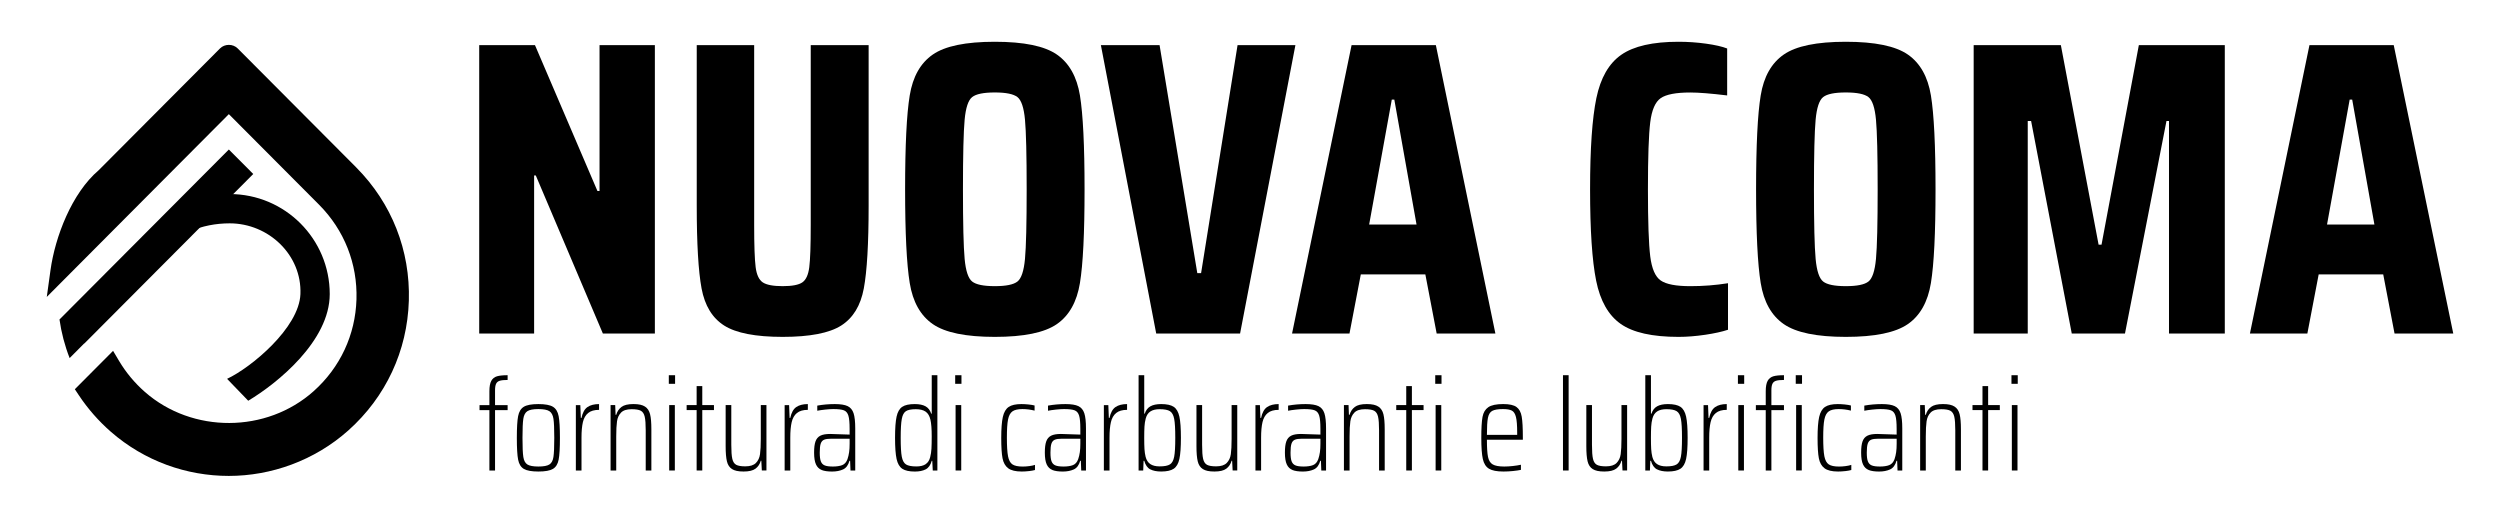 <?xml version="1.0" encoding="UTF-8"?>
<svg xmlns="http://www.w3.org/2000/svg" id="Livello_1" data-name="Livello 1" viewBox="0 0 1190.55 246.11">
  <defs>
    <style>
      .cls-1 {
        fill: #000;
      }

      .cls-2 {
        fill: #000;
      }

      .cls-3 {
        fill: #000;
      }
    </style>
  </defs>
  <g>
    <path class="cls-2" d="M233.06,195.3h-4.7v-2.38h4.7v-6.6c0-2.24.31-3.9.92-4.98.61-1.08,1.51-1.79,2.69-2.14,1.18-.35,2.87-.52,5.07-.52v2.26c-1.63,0-2.86.12-3.7.37-.83.24-1.43.71-1.77,1.41-.35.69-.52,1.75-.52,3.18v7.02h5.99v2.38h-5.99v28.77h-2.69v-28.77Z"></path>
    <path class="cls-2" d="M249.46,223.3c-1.4-.83-2.31-2.3-2.72-4.4-.41-2.1-.61-5.55-.61-10.35s.2-8.27.61-10.38c.41-2.12,1.31-3.6,2.72-4.46s3.72-1.28,6.93-1.28,5.53.43,6.93,1.28c1.4.85,2.31,2.34,2.72,4.46.41,2.12.61,5.58.61,10.38s-.2,8.26-.61,10.35c-.41,2.1-1.31,3.56-2.72,4.4-1.4.83-3.72,1.25-6.93,1.25s-5.53-.42-6.93-1.25ZM261.64,221.19c1.02-.65,1.66-1.84,1.92-3.57.26-1.73.4-4.75.4-9.07s-.13-7.4-.4-9.13c-.27-1.73-.91-2.93-1.92-3.6-1.02-.67-2.77-1.01-5.25-1.01s-4.24.34-5.25,1.01c-1.02.67-1.66,1.87-1.92,3.6-.27,1.73-.4,4.77-.4,9.13s.13,7.34.4,9.07c.26,1.73.91,2.92,1.92,3.57,1.02.65,2.77.98,5.25.98s4.23-.33,5.25-.98Z"></path>
    <path class="cls-2" d="M274.22,192.92h2.14l.24,6.11h.31c.53-2.52,1.49-4.25,2.87-5.19,1.38-.94,3.22-1.41,5.5-1.41v2.75c-2.24,0-3.97.5-5.19,1.5-1.22,1-2.06,2.44-2.5,4.34-.45,1.89-.67,4.39-.67,7.48v15.57h-2.69v-31.15Z"></path>
    <path class="cls-2" d="M307.51,205.13c0-3.09-.16-5.33-.49-6.72-.33-1.38-.95-2.32-1.86-2.81-.92-.49-2.37-.73-4.37-.73-2.32,0-4,.54-5.04,1.62-1.04,1.08-1.68,2.46-1.92,4.15-.24,1.69-.37,4.12-.37,7.3v16.12h-2.69v-31.15h2.2l.18,4.64h.31c.45-1.59,1.28-2.84,2.5-3.76s3.11-1.37,5.68-1.37,4.28.4,5.5,1.19c1.22.79,2.04,2.02,2.44,3.67.41,1.65.61,4.04.61,7.18v19.61h-2.69v-18.93Z"></path>
    <path class="cls-2" d="M318.5,182.78v-4.09h2.99v4.09h-2.99ZM318.68,224.06v-31.15h2.69v31.15h-2.69Z"></path>
    <path class="cls-2" d="M331.75,224.06v-28.77h-4.76v-2.38h4.76v-9.04h2.69v9.04h5.56v2.38h-5.56v28.77h-2.69Z"></path>
    <path class="cls-2" d="M362.54,219.42h-.24c-.45,1.59-1.28,2.84-2.5,3.76-1.22.92-3.11,1.37-5.68,1.37s-4.28-.39-5.5-1.16-2.04-1.99-2.44-3.67c-.41-1.67-.61-4.07-.61-7.21v-19.61h2.69v18.93c0,3.09.16,5.33.49,6.72.33,1.39.95,2.32,1.86,2.81.92.49,2.35.73,4.31.73,2.32,0,4.01-.54,5.07-1.62,1.06-1.08,1.71-2.47,1.95-4.18.24-1.71.37-4.13.37-7.27v-16.12h2.69v31.15h-2.2l-.24-4.64Z"></path>
    <path class="cls-2" d="M373.65,192.92h2.14l.24,6.11h.31c.53-2.52,1.49-4.25,2.87-5.19,1.38-.94,3.22-1.41,5.5-1.41v2.75c-2.24,0-3.97.5-5.19,1.5-1.22,1-2.06,2.44-2.5,4.34-.45,1.89-.67,4.39-.67,7.48v15.57h-2.69v-31.15Z"></path>
    <path class="cls-2" d="M391.3,223.82c-1.22-.49-2.13-1.37-2.72-2.66-.59-1.28-.89-3.15-.89-5.59s.22-4.11.67-5.37c.45-1.26,1.22-2.17,2.32-2.72s2.65-.82,4.64-.82c1.3,0,4.4.1,9.28.3v-2.69c0-2.93-.19-5.04-.58-6.32-.39-1.28-1.09-2.13-2.11-2.53-1.02-.41-2.71-.61-5.07-.61-1.02,0-2.29.08-3.82.24-1.53.16-2.8.35-3.82.55v-2.44c2.69-.49,5.48-.73,8.37-.73,2.73,0,4.76.33,6.11.98,1.34.65,2.28,1.78,2.81,3.39.53,1.61.79,4.02.79,7.24v20.03h-2.26l-.18-4.64h-.31c-.57,2.08-1.59,3.45-3.05,4.12-1.47.67-3.22,1.01-5.25,1.01s-3.73-.24-4.95-.73ZM401.08,221.5c1.14-.45,1.97-1.38,2.5-2.81.37-1.1.63-2.22.79-3.36.16-1.14.24-2.48.24-4.03v-2.38h-8.67c-1.59,0-2.76.16-3.51.49-.75.33-1.28.95-1.59,1.86-.31.92-.46,2.33-.46,4.25s.17,3.27.52,4.18c.35.92.95,1.56,1.8,1.92.85.37,2.16.55,3.91.55s3.32-.22,4.46-.67Z"></path>
    <path class="cls-2" d="M429.69,223.24c-1.32-.88-2.23-2.43-2.72-4.67-.49-2.24-.73-5.6-.73-10.08s.24-7.84.73-10.08c.49-2.24,1.38-3.8,2.69-4.67,1.3-.88,3.3-1.31,5.99-1.31,2.16,0,3.87.36,5.13,1.07,1.26.71,2.16,1.88,2.69,3.51h.24v-18.32h2.69v45.38h-2.2l-.24-4.64h-.24c-.57,2.04-1.54,3.4-2.9,4.09-1.36.69-3.08,1.04-5.16,1.04-2.65,0-4.63-.44-5.96-1.31ZM440.8,221.04c1.08-.71,1.8-1.82,2.17-3.33.33-1.26.53-2.62.61-4.06.08-1.44.12-3.41.12-5.89,0-3.46-.2-6.09-.61-7.88-.41-1.79-1.17-3.07-2.29-3.85-1.12-.77-2.68-1.16-4.67-1.16-2.2,0-3.78.32-4.73.95-.96.63-1.61,1.86-1.95,3.7-.35,1.83-.52,4.82-.52,8.98s.17,7.2.52,9.01c.35,1.81,1.02,3.03,2.02,3.67,1,.63,2.64.95,4.92.95,1.87,0,3.35-.36,4.43-1.07Z"></path>
    <path class="cls-2" d="M454.88,182.78v-4.09h2.99v4.09h-2.99ZM455.07,224.06v-31.15h2.69v31.15h-2.69Z"></path>
    <path class="cls-2" d="M490,224.34c-1.18.14-2.32.21-3.42.21-2.93,0-5.09-.52-6.47-1.56-1.38-1.04-2.28-2.63-2.69-4.76-.41-2.14-.61-5.36-.61-9.68s.25-7.73.76-9.99c.51-2.26,1.44-3.85,2.78-4.76,1.34-.92,3.36-1.37,6.05-1.37,1.02,0,2.13.06,3.33.18,1.2.12,2.19.29,2.96.49v2.44c-1.95-.49-3.89-.73-5.8-.73-2.16,0-3.75.37-4.76,1.1-1.02.73-1.71,2.03-2.08,3.88-.37,1.85-.55,4.73-.55,8.64s.18,6.98.55,8.86c.37,1.87,1.06,3.16,2.08,3.85,1.02.69,2.65,1.04,4.89,1.04.98,0,2.02-.07,3.11-.21,1.1-.14,2.02-.34,2.75-.58v2.44c-.73.2-1.69.38-2.87.52Z"></path>
    <path class="cls-2" d="M501.18,223.82c-1.22-.49-2.13-1.37-2.72-2.66-.59-1.28-.89-3.15-.89-5.59s.22-4.11.67-5.37c.45-1.26,1.22-2.17,2.32-2.72,1.1-.55,2.65-.82,4.64-.82,1.3,0,4.4.1,9.28.3v-2.69c0-2.93-.19-5.04-.58-6.32-.39-1.28-1.09-2.13-2.11-2.53-1.02-.41-2.71-.61-5.07-.61-1.02,0-2.29.08-3.82.24s-2.8.35-3.82.55v-2.44c2.69-.49,5.48-.73,8.37-.73,2.73,0,4.76.33,6.11.98,1.34.65,2.28,1.78,2.81,3.39.53,1.61.79,4.02.79,7.24v20.03h-2.26l-.18-4.64h-.31c-.57,2.08-1.59,3.45-3.05,4.12-1.47.67-3.22,1.01-5.25,1.01s-3.73-.24-4.95-.73ZM510.95,221.5c1.14-.45,1.97-1.38,2.5-2.81.37-1.1.63-2.22.79-3.36.16-1.14.24-2.48.24-4.03v-2.38h-8.67c-1.59,0-2.76.16-3.51.49-.75.33-1.28.95-1.59,1.86-.31.92-.46,2.33-.46,4.25s.17,3.27.52,4.18c.35.92.95,1.56,1.8,1.92.86.37,2.16.55,3.91.55s3.32-.22,4.46-.67Z"></path>
    <path class="cls-2" d="M525.67,192.92h2.14l.24,6.11h.31c.53-2.52,1.49-4.25,2.87-5.19,1.38-.94,3.22-1.41,5.5-1.41v2.75c-2.24,0-3.97.5-5.19,1.5-1.22,1-2.06,2.44-2.5,4.34-.45,1.89-.67,4.39-.67,7.48v15.57h-2.69v-31.15Z"></path>
    <path class="cls-2" d="M547.78,223.52c-1.34-.69-2.3-2.06-2.87-4.09h-.31l-.18,4.64h-2.2v-45.38h2.69v18.32h.24c.53-1.63,1.43-2.8,2.69-3.51,1.26-.71,2.97-1.07,5.13-1.07,2.69,0,4.68.44,5.99,1.31,1.3.88,2.2,2.43,2.69,4.67.49,2.24.73,5.6.73,10.08s-.24,7.84-.73,10.08c-.49,2.24-1.4,3.8-2.72,4.67-1.32.87-3.31,1.31-5.96,1.31-2.12,0-3.85-.35-5.19-1.04ZM557.15,221.16c1-.63,1.67-1.85,2.02-3.67.35-1.81.52-4.81.52-9.01s-.17-7.2-.52-9.01c-.35-1.81-1.02-3.03-2.02-3.66-1-.63-2.64-.95-4.92-.95-1.83,0-3.29.36-4.37,1.07-1.08.71-1.82,1.82-2.23,3.33-.33,1.22-.53,2.51-.61,3.88-.08,1.37-.12,3.15-.12,5.34s.04,4.07.12,5.37c.08,1.3.26,2.55.55,3.73.41,1.55,1.15,2.69,2.23,3.42,1.08.73,2.55,1.1,4.43,1.1,2.28,0,3.92-.31,4.92-.95Z"></path>
    <path class="cls-2" d="M586.75,219.42h-.24c-.45,1.59-1.28,2.84-2.5,3.76s-3.11,1.37-5.68,1.37-4.28-.39-5.5-1.16c-1.22-.77-2.04-1.99-2.44-3.67-.41-1.67-.61-4.07-.61-7.21v-19.61h2.69v18.93c0,3.09.16,5.33.49,6.72.33,1.39.95,2.32,1.86,2.81.92.49,2.35.73,4.31.73,2.32,0,4.01-.54,5.07-1.62,1.06-1.08,1.71-2.47,1.95-4.18.24-1.71.37-4.13.37-7.27v-16.12h2.69v31.15h-2.2l-.24-4.64Z"></path>
    <path class="cls-2" d="M597.86,192.92h2.14l.24,6.11h.31c.53-2.52,1.49-4.25,2.87-5.19,1.38-.94,3.22-1.41,5.5-1.41v2.75c-2.24,0-3.97.5-5.19,1.5-1.22,1-2.06,2.44-2.5,4.34-.45,1.89-.67,4.39-.67,7.48v15.57h-2.69v-31.15Z"></path>
    <path class="cls-2" d="M615.51,223.82c-1.22-.49-2.13-1.37-2.72-2.66-.59-1.28-.89-3.15-.89-5.59s.22-4.11.67-5.37c.45-1.26,1.22-2.17,2.32-2.72s2.65-.82,4.64-.82c1.3,0,4.4.1,9.28.3v-2.69c0-2.93-.19-5.04-.58-6.32-.39-1.28-1.09-2.13-2.11-2.53-1.02-.41-2.71-.61-5.07-.61-1.02,0-2.29.08-3.82.24-1.53.16-2.8.35-3.82.55v-2.44c2.69-.49,5.48-.73,8.37-.73,2.73,0,4.76.33,6.11.98,1.34.65,2.28,1.78,2.81,3.39.53,1.61.79,4.02.79,7.24v20.03h-2.26l-.18-4.64h-.31c-.57,2.08-1.59,3.45-3.05,4.12-1.47.67-3.22,1.01-5.25,1.01s-3.73-.24-4.95-.73ZM625.28,221.5c1.14-.45,1.97-1.38,2.5-2.81.37-1.1.63-2.22.79-3.36.16-1.14.24-2.48.24-4.03v-2.38h-8.67c-1.59,0-2.76.16-3.51.49-.75.33-1.28.95-1.59,1.86-.31.92-.46,2.33-.46,4.25s.17,3.27.52,4.18c.35.92.95,1.56,1.8,1.92.85.37,2.16.55,3.91.55s3.32-.22,4.46-.67Z"></path>
    <path class="cls-2" d="M656.74,205.13c0-3.09-.16-5.33-.49-6.72-.33-1.38-.95-2.32-1.86-2.81-.92-.49-2.37-.73-4.37-.73-2.32,0-4,.54-5.04,1.62-1.04,1.08-1.68,2.46-1.92,4.15-.24,1.69-.37,4.12-.37,7.3v16.12h-2.69v-31.15h2.2l.18,4.64h.31c.45-1.59,1.28-2.84,2.5-3.76,1.22-.92,3.11-1.37,5.68-1.37s4.28.4,5.5,1.19c1.22.79,2.04,2.02,2.44,3.67.41,1.65.61,4.04.61,7.18v19.61h-2.69v-18.93Z"></path>
    <path class="cls-2" d="M669.68,224.06v-28.77h-4.76v-2.38h4.76v-9.04h2.69v9.04h5.56v2.38h-5.56v28.77h-2.69Z"></path>
    <path class="cls-2" d="M683.49,182.78v-4.09h2.99v4.09h-2.99ZM683.67,224.06v-31.15h2.69v31.15h-2.69Z"></path>
    <path class="cls-2" d="M725.2,209.41h-17.1c0,3.75.17,6.47.52,8.18.35,1.71,1.09,2.9,2.23,3.57,1.14.67,2.97,1.01,5.5,1.01,1.22,0,2.58-.08,4.06-.24,1.49-.16,2.78-.37,3.88-.61v2.44c-.94.2-2.19.39-3.76.55-1.57.16-3.08.24-4.55.24-3.14,0-5.44-.45-6.9-1.34-1.47-.89-2.44-2.43-2.93-4.61-.49-2.18-.73-5.53-.73-10.05s.19-7.94.58-10.02c.39-2.08,1.3-3.61,2.75-4.61,1.44-1,3.82-1.5,7.12-1.5,2.93,0,5.04.47,6.32,1.41,1.28.94,2.11,2.45,2.47,4.55.37,2.1.55,5.45.55,10.05v.98ZM710.64,195.66c-1.04.57-1.72,1.67-2.05,3.3-.33,1.63-.49,4.34-.49,8.12h14.41v-1.1c0-3.38-.19-5.84-.58-7.39-.39-1.55-1.04-2.57-1.95-3.05-.92-.49-2.33-.73-4.24-.73-2.36,0-4.06.29-5.1.86Z"></path>
    <path class="cls-2" d="M744.32,224.06v-45.38h2.69v45.38h-2.69Z"></path>
    <path class="cls-2" d="M772.41,219.42h-.24c-.45,1.59-1.28,2.84-2.5,3.76-1.22.92-3.11,1.37-5.68,1.37s-4.28-.39-5.5-1.16c-1.22-.77-2.04-1.99-2.44-3.67-.41-1.67-.61-4.07-.61-7.21v-19.61h2.69v18.93c0,3.09.16,5.33.49,6.72.33,1.39.95,2.32,1.86,2.81.92.49,2.35.73,4.31.73,2.32,0,4.01-.54,5.07-1.62,1.06-1.08,1.71-2.47,1.95-4.18.24-1.71.37-4.13.37-7.27v-16.12h2.69v31.15h-2.2l-.24-4.64Z"></path>
    <path class="cls-2" d="M789.09,223.52c-1.34-.69-2.3-2.06-2.87-4.09h-.31l-.18,4.64h-2.2v-45.38h2.69v18.32h.24c.53-1.63,1.42-2.8,2.69-3.51,1.26-.71,2.97-1.07,5.13-1.07,2.69,0,4.68.44,5.99,1.31,1.3.88,2.2,2.43,2.69,4.67.49,2.24.73,5.6.73,10.08s-.24,7.84-.73,10.08c-.49,2.24-1.4,3.8-2.72,4.67-1.32.87-3.31,1.31-5.96,1.31-2.12,0-3.85-.35-5.19-1.04ZM798.46,221.16c1-.63,1.67-1.85,2.02-3.67.35-1.81.52-4.81.52-9.01s-.17-7.2-.52-9.01c-.35-1.81-1.02-3.03-2.02-3.66-1-.63-2.64-.95-4.92-.95-1.83,0-3.29.36-4.37,1.07-1.08.71-1.82,1.82-2.23,3.33-.33,1.22-.53,2.51-.61,3.88-.08,1.37-.12,3.15-.12,5.34s.04,4.07.12,5.37c.08,1.3.26,2.55.55,3.73.41,1.55,1.15,2.69,2.23,3.42,1.08.73,2.55,1.1,4.43,1.1,2.28,0,3.92-.31,4.92-.95Z"></path>
    <path class="cls-2" d="M811.26,192.92h2.14l.24,6.11h.31c.53-2.52,1.49-4.25,2.87-5.19,1.38-.94,3.22-1.41,5.5-1.41v2.75c-2.24,0-3.97.5-5.19,1.5-1.22,1-2.06,2.44-2.5,4.34-.45,1.89-.67,4.39-.67,7.48v15.57h-2.69v-31.15Z"></path>
    <path class="cls-2" d="M827.63,182.78v-4.09h2.99v4.09h-2.99ZM827.81,224.06v-31.15h2.69v31.15h-2.69Z"></path>
    <path class="cls-2" d="M840.88,195.3h-4.7v-2.38h4.7v-6.6c0-2.24.31-3.9.92-4.98.61-1.08,1.51-1.79,2.69-2.14,1.18-.35,2.87-.52,5.07-.52v2.26c-1.63,0-2.86.12-3.7.37-.83.24-1.43.71-1.77,1.41-.35.69-.52,1.75-.52,3.18v7.02h5.99v2.38h-5.99v28.77h-2.69v-28.77ZM855.17,182.78v-4.09h2.99v4.09h-2.99ZM855.35,224.06v-31.15h2.69v31.15h-2.69Z"></path>
    <path class="cls-2" d="M878.75,224.34c-1.18.14-2.32.21-3.42.21-2.93,0-5.09-.52-6.47-1.56-1.38-1.04-2.28-2.63-2.69-4.76-.41-2.14-.61-5.36-.61-9.68s.25-7.73.76-9.99c.51-2.26,1.44-3.85,2.78-4.76s3.36-1.37,6.05-1.37c1.02,0,2.13.06,3.33.18,1.2.12,2.19.29,2.96.49v2.44c-1.95-.49-3.89-.73-5.8-.73-2.16,0-3.75.37-4.76,1.1-1.02.73-1.71,2.03-2.08,3.88-.37,1.85-.55,4.73-.55,8.64s.18,6.98.55,8.86c.37,1.87,1.06,3.16,2.08,3.85,1.02.69,2.65,1.04,4.89,1.04.98,0,2.02-.07,3.11-.21,1.1-.14,2.02-.34,2.75-.58v2.44c-.73.2-1.69.38-2.87.52Z"></path>
    <path class="cls-2" d="M889.92,223.82c-1.22-.49-2.13-1.37-2.72-2.66-.59-1.28-.89-3.15-.89-5.59s.22-4.11.67-5.37c.45-1.26,1.22-2.17,2.32-2.72,1.1-.55,2.65-.82,4.64-.82,1.3,0,4.4.1,9.28.3v-2.69c0-2.93-.19-5.04-.58-6.32-.39-1.28-1.09-2.13-2.11-2.53-1.02-.41-2.71-.61-5.07-.61-1.02,0-2.29.08-3.82.24s-2.8.35-3.82.55v-2.44c2.69-.49,5.48-.73,8.37-.73,2.73,0,4.76.33,6.11.98,1.34.65,2.28,1.78,2.81,3.39.53,1.61.79,4.02.79,7.24v20.03h-2.26l-.18-4.64h-.31c-.57,2.08-1.59,3.45-3.05,4.12-1.47.67-3.22,1.01-5.25,1.01s-3.73-.24-4.95-.73ZM899.7,221.5c1.14-.45,1.97-1.38,2.5-2.81.37-1.1.63-2.22.79-3.36.16-1.14.24-2.48.24-4.03v-2.38h-8.67c-1.59,0-2.76.16-3.51.49-.75.33-1.28.95-1.59,1.86-.31.92-.46,2.33-.46,4.25s.17,3.27.52,4.18c.35.92.95,1.56,1.8,1.92.85.37,2.16.55,3.91.55s3.32-.22,4.46-.67Z"></path>
    <path class="cls-2" d="M931.15,205.13c0-3.09-.16-5.33-.49-6.72-.33-1.38-.95-2.32-1.86-2.81s-2.37-.73-4.37-.73c-2.32,0-4,.54-5.04,1.62-1.04,1.08-1.68,2.46-1.92,4.15-.24,1.69-.37,4.12-.37,7.3v16.12h-2.69v-31.15h2.2l.18,4.64h.31c.45-1.59,1.28-2.84,2.5-3.76s3.11-1.37,5.68-1.37,4.28.4,5.5,1.19c1.22.79,2.04,2.02,2.44,3.67.41,1.65.61,4.04.61,7.18v19.61h-2.69v-18.93Z"></path>
    <path class="cls-2" d="M944.1,224.06v-28.77h-4.76v-2.38h4.76v-9.04h2.69v9.04h5.56v2.38h-5.56v28.77h-2.69Z"></path>
    <path class="cls-2" d="M957.9,182.78v-4.09h2.99v4.09h-2.99ZM958.08,224.06v-31.15h2.69v31.15h-2.69Z"></path>
  </g>
  <path class="cls-3" d="M108.98,94.52l-23.04,23.13-25.75,25.84-20.04,20.11-.05-.05-6.94,6.97c-2.33-5.95-3.94-12.13-4.83-18.38l.2-.2,68.83-69.08,11.62-11.66,11.62,11.66"></path>
  <path class="cls-1" d="M169.73,79.82l-56.54-56.76c-2.24-2.26-6.18-2.25-8.41,0l-57.73,57.95-.04.04c-12.82,10.91-20.76,31.71-22.96,47.6l-1.77,12.75L108.98,54.36l43.02,43.18c11.97,12.06,18.27,28.05,17.76,45.03-.51,16.9-7.76,32.43-20.41,43.73-22.44,20.04-57.73,20.2-80.35.35-4.89-4.3-9.04-9.28-12.32-14.8l-2.83-4.77-18.21,18.28,1.95,2.93c4.26,6.4,9.38,12.23,15.21,17.33,16.07,14.02,36.12,21.02,56.17,21.02s40.74-7.23,56.9-21.65c17.87-15.95,28.11-37.89,28.83-61.79.72-23.92-8.15-46.43-24.97-63.37Z"></path>
  <path d="M157.03,140.07c0-26.32-21.34-47.66-47.66-47.66-15.32,0-28.94,7.23-37.66,18.45-.85,1.09-1.64,2.22-2.39,3.38l7.73,8c5.59-10.87,19.26-15.88,32.32-15.88,18.61,0,34.43,15.1,33.7,33.7-.64,16.11-23.49,34.97-34.93,40.35l10.07,10.43c13.92-8.32,38.82-28.5,38.82-50.79Z"></path>
  <g>
    <path class="cls-3" d="M287.1,158.83l-31.94-75.26h-.8v75.26h-26.15V21.48h26.55l29.75,69.47h1V21.48h26.35v137.35h-24.75Z"></path>
    <path class="cls-3" d="M413.66,21.48v76.46c0,18.1-.77,31.24-2.3,39.43-1.53,8.19-5.12,14.07-10.78,17.67-5.66,3.59-14.94,5.39-27.85,5.39s-22.19-1.8-27.85-5.39c-5.66-3.59-9.25-9.48-10.78-17.67-1.53-8.19-2.3-21.33-2.3-39.43V21.48h27.35v85.64c0,9.72.23,16.4.7,20.06.46,3.66,1.6,6.09,3.39,7.29,1.8,1.2,4.96,1.8,9.48,1.8s7.65-.6,9.38-1.8c1.73-1.2,2.83-3.59,3.29-7.19.46-3.59.7-10.31.7-20.16V21.48h27.55Z"></path>
    <path class="cls-3" d="M444.21,154.34c-5.86-4.06-9.52-10.58-10.98-19.56-1.47-8.98-2.2-23.86-2.2-44.62s.73-35.8,2.2-44.72c1.46-8.92,5.12-15.4,10.98-19.46,5.86-4.06,15.7-6.09,29.55-6.09s23.69,2.03,29.55,6.09c5.85,4.06,9.51,10.55,10.98,19.46,1.46,8.92,2.2,23.83,2.2,44.72s-.73,35.63-2.2,44.62c-1.47,8.98-5.13,15.51-10.98,19.56-5.86,4.06-15.71,6.09-29.55,6.09s-23.69-2.03-29.55-6.09ZM484.53,134.07c1.86-1.46,3.06-5.06,3.59-10.78.53-5.72.8-16.77.8-33.14s-.27-27.42-.8-33.14c-.53-5.72-1.73-9.31-3.59-10.78-1.87-1.46-5.46-2.2-10.78-2.2s-8.92.73-10.78,2.2c-1.87,1.47-3.06,5.06-3.59,10.78-.53,5.72-.8,16.77-.8,33.14s.27,27.42.8,33.14c.53,5.72,1.73,9.32,3.59,10.78,1.86,1.47,5.46,2.2,10.78,2.2s8.91-.73,10.78-2.2Z"></path>
    <path class="cls-3" d="M550.61,158.83l-26.35-137.35h27.95l17.97,108.6h1.8l17.37-108.6h27.55l-26.35,137.35h-39.93Z"></path>
    <path class="cls-3" d="M684.17,158.83l-5.39-28.15h-30.74l-5.39,28.15h-27.35l28.35-137.35h40.13l28.35,137.35h-27.95ZM664,47.43h-1.2l-10.78,59.49h22.56l-10.58-59.49Z"></path>
    <path class="cls-3" d="M812.03,159.43c-4.46.66-8.68,1-12.68,1-12.51,0-21.69-2.06-27.55-6.19-5.86-4.12-9.75-10.98-11.68-20.56-1.93-9.58-2.89-24.09-2.89-43.52s1-33.77,2.99-43.42c2-9.65,5.95-16.54,11.88-20.66,5.92-4.12,15-6.19,27.25-6.19,4.39,0,8.75.3,13.08.9,4.32.6,7.69,1.37,10.08,2.3v22.36c-7.72-.93-13.58-1.4-17.57-1.4-6.79,0-11.48.9-14.07,2.69-2.6,1.8-4.26,5.62-4.99,11.48-.73,5.86-1.1,16.5-1.1,31.94s.37,26.09,1.1,31.94c.73,5.86,2.4,9.68,4.99,11.48,2.6,1.8,7.29,2.7,14.07,2.7,6.12,0,12.11-.46,17.97-1.4v22.16c-2.79.93-6.42,1.73-10.88,2.4Z"></path>
    <path class="cls-3" d="M849.46,154.34c-5.86-4.06-9.52-10.58-10.98-19.56-1.47-8.98-2.2-23.86-2.2-44.62s.73-35.8,2.2-44.72c1.46-8.92,5.12-15.4,10.98-19.46,5.85-4.06,15.7-6.09,29.55-6.09s23.69,2.03,29.55,6.09c5.85,4.06,9.51,10.55,10.98,19.46,1.46,8.92,2.2,23.83,2.2,44.72s-.73,35.63-2.2,44.62c-1.47,8.98-5.13,15.51-10.98,19.56-5.86,4.06-15.71,6.09-29.55,6.09s-23.69-2.03-29.55-6.09ZM889.79,134.07c1.86-1.46,3.06-5.06,3.59-10.78.53-5.72.8-16.77.8-33.14s-.27-27.42-.8-33.14c-.53-5.72-1.73-9.31-3.59-10.78-1.87-1.46-5.46-2.2-10.78-2.2s-8.92.73-10.78,2.2c-1.87,1.47-3.06,5.06-3.59,10.78-.53,5.72-.8,16.77-.8,33.14s.27,27.42.8,33.14c.53,5.72,1.73,9.32,3.59,10.78,1.86,1.47,5.46,2.2,10.78,2.2s8.92-.73,10.78-2.2Z"></path>
    <path class="cls-3" d="M1032.92,158.83V57.61h-1.2l-19.76,101.21h-25.35l-19.36-101.21h-1.6v101.21h-25.75V21.48h41.52l17.97,95.03h1.4l17.77-95.03h40.93v137.35h-26.55Z"></path>
    <path class="cls-3" d="M1140.33,158.83l-5.39-28.15h-30.74l-5.39,28.15h-27.35l28.35-137.35h40.13l28.35,137.35h-27.95ZM1120.16,47.43h-1.2l-10.78,59.49h22.56l-10.58-59.49Z"></path>
  </g>
</svg>
